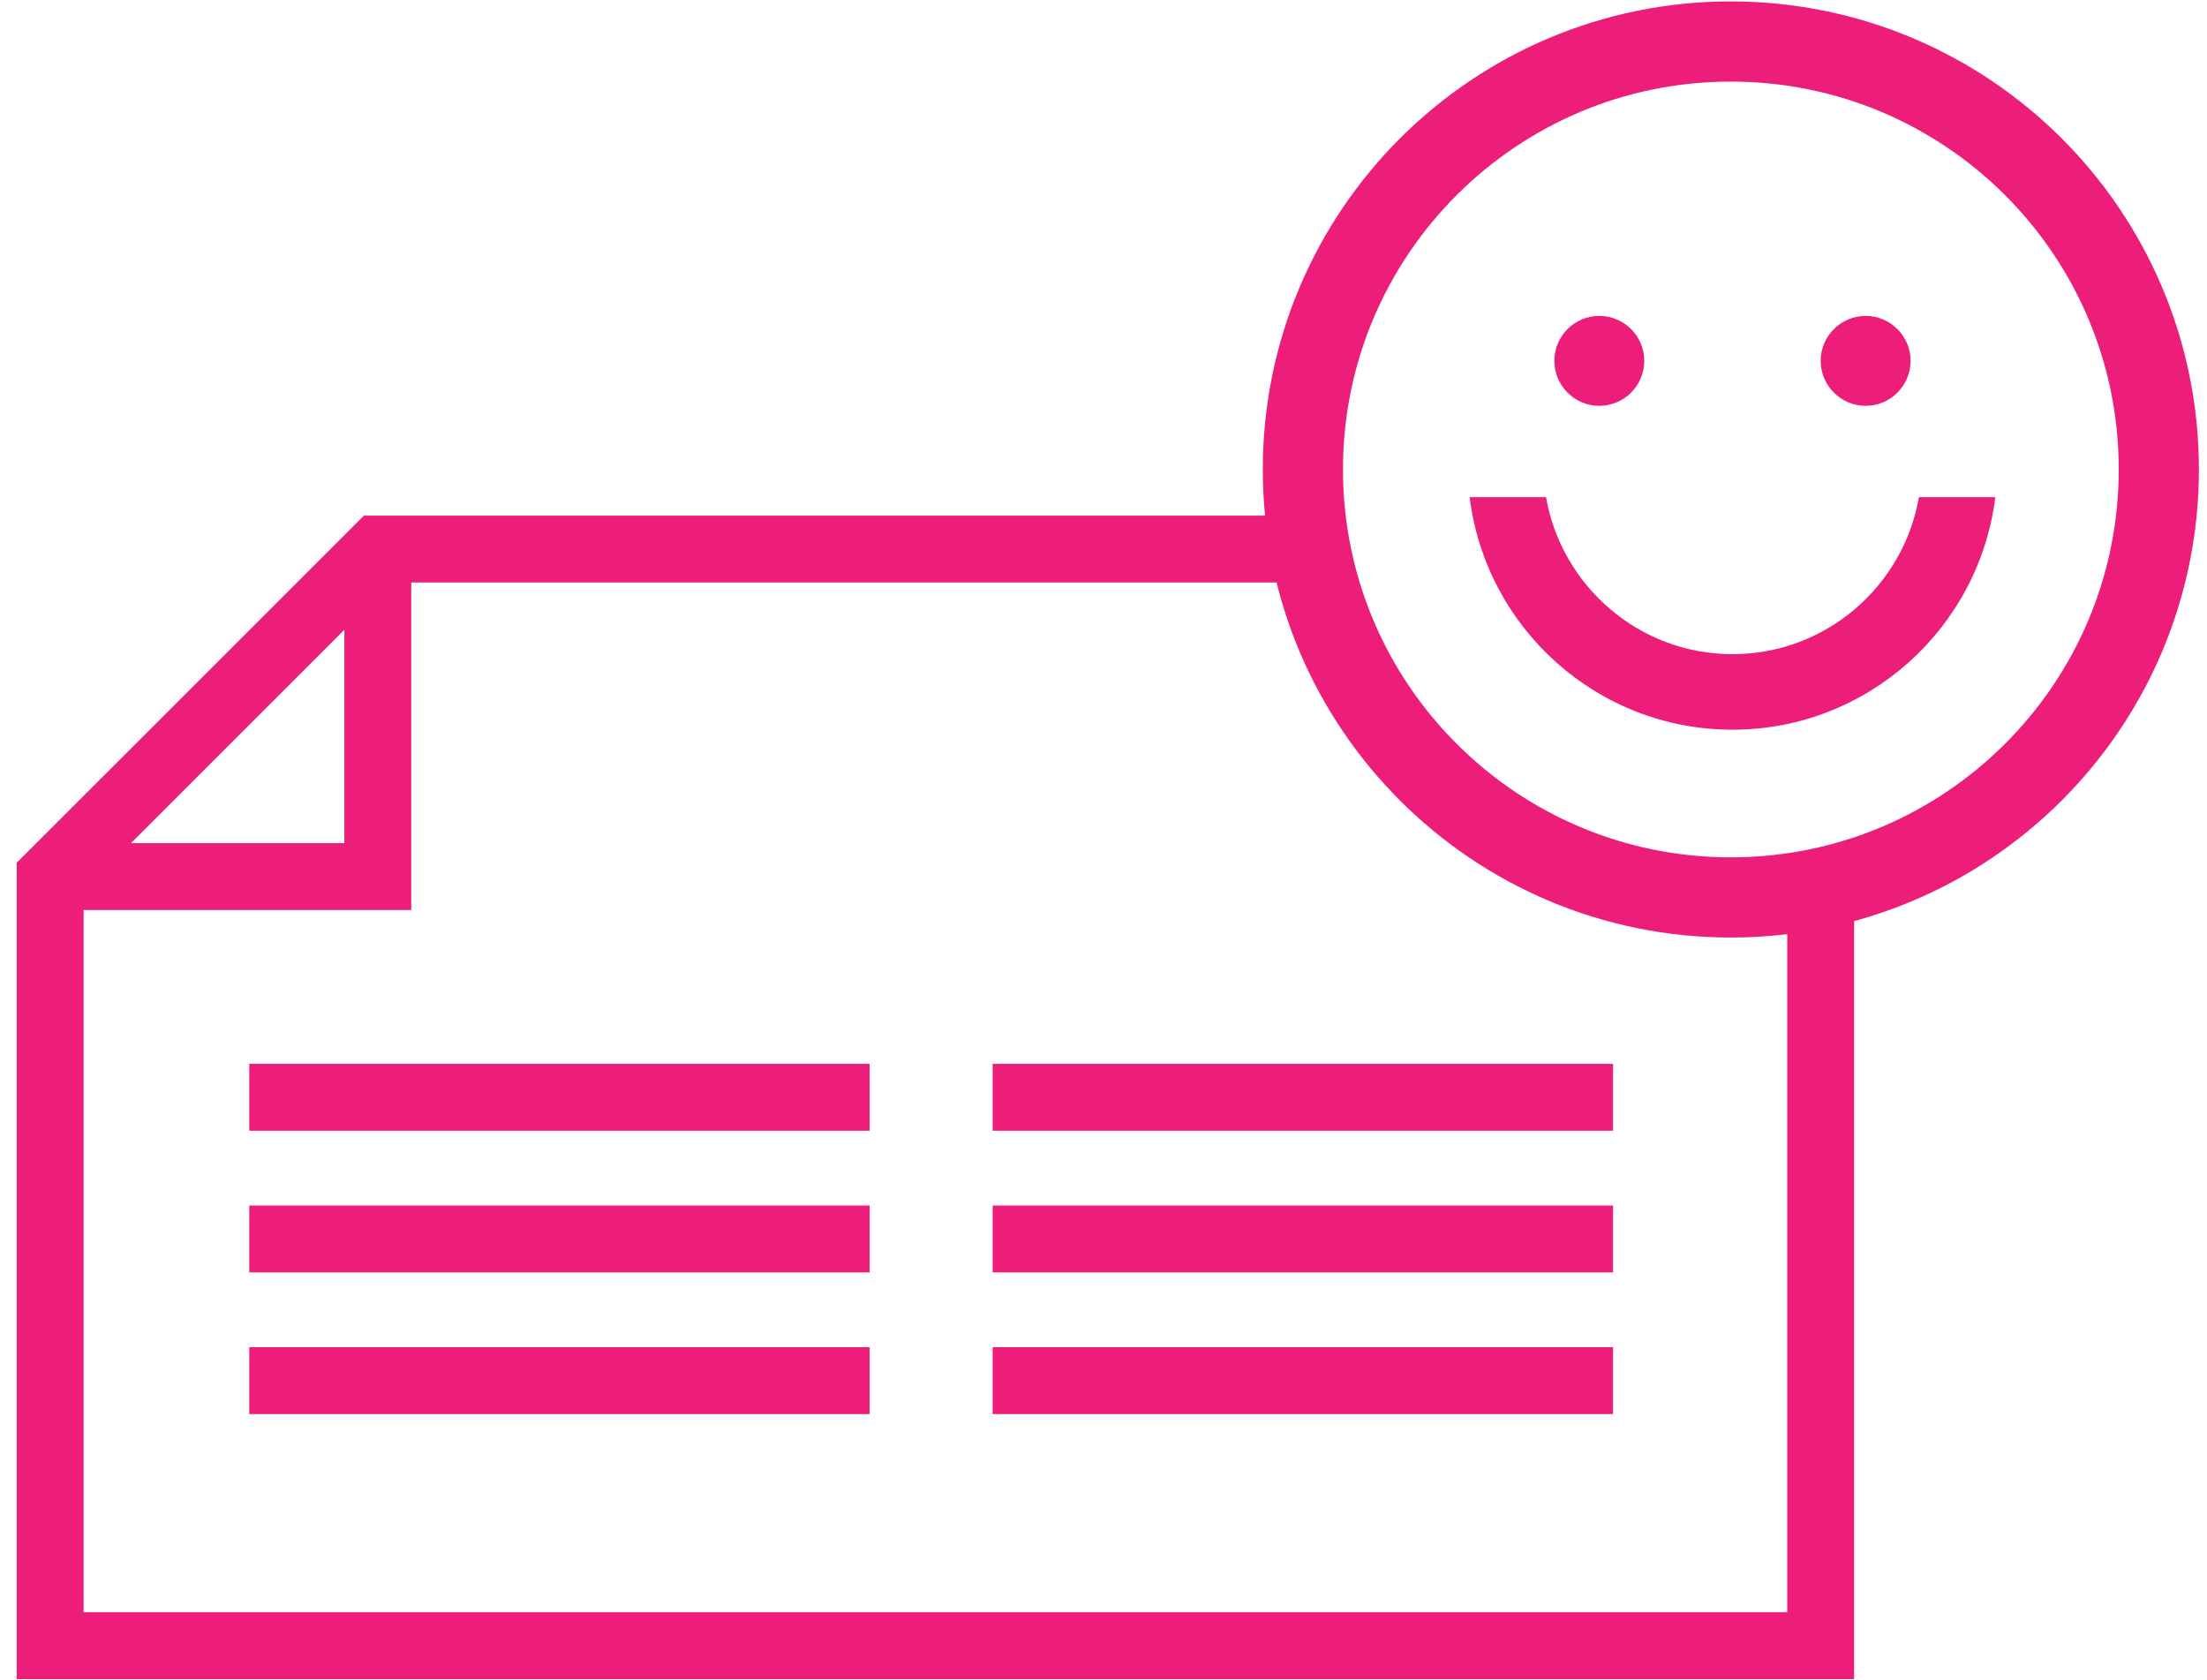 <svg width="88" height="67" viewBox="0 0 88 67" fill="none" xmlns="http://www.w3.org/2000/svg">
<path d="M86.079 18.717C86.079 28.143 78.438 35.783 69.012 35.783C59.591 35.783 51.95 28.143 51.95 18.717C51.95 9.295 59.591 1.655 69.012 1.655C78.438 1.655 86.079 9.295 86.079 18.717Z" stroke="#ED1E79" stroke-width="3.197" stroke-miterlimit="10" stroke-linecap="round"/>
<path d="M76.513 19.823C75.897 23.374 72.803 26.083 69.079 26.083C65.36 26.083 62.266 23.374 61.645 19.823H58.599C59.244 25.044 63.69 29.095 69.079 29.095C74.468 29.095 78.914 25.044 79.559 19.823H76.513ZM65.562 14.386C65.562 15.377 64.758 16.181 63.767 16.181C62.781 16.181 61.977 15.377 61.977 14.386C61.977 13.4 62.781 12.596 63.767 12.596C64.758 12.596 65.562 13.4 65.562 14.386ZM76.181 14.386C76.181 15.377 75.377 16.181 74.391 16.181C73.4 16.181 72.596 15.377 72.596 14.386C72.596 13.4 73.4 12.596 74.391 12.596C75.377 12.596 76.181 13.4 76.181 14.386Z" fill="#ED1E79"/>
<path d="M51.945 21.892H15.064L2 34.951V65.616H72.596V35.403" stroke="#ED1E79" stroke-width="2.667" stroke-miterlimit="10"/>
<path d="M15.064 21.892V34.951H2M9.939 43.752H34.676M9.939 49.4H34.676M9.939 55.049H34.676M39.579 43.752H64.316M39.579 49.4H64.316M39.579 55.049H64.316" stroke="#ED1E79" stroke-width="2.667" stroke-miterlimit="10"/>
</svg>
